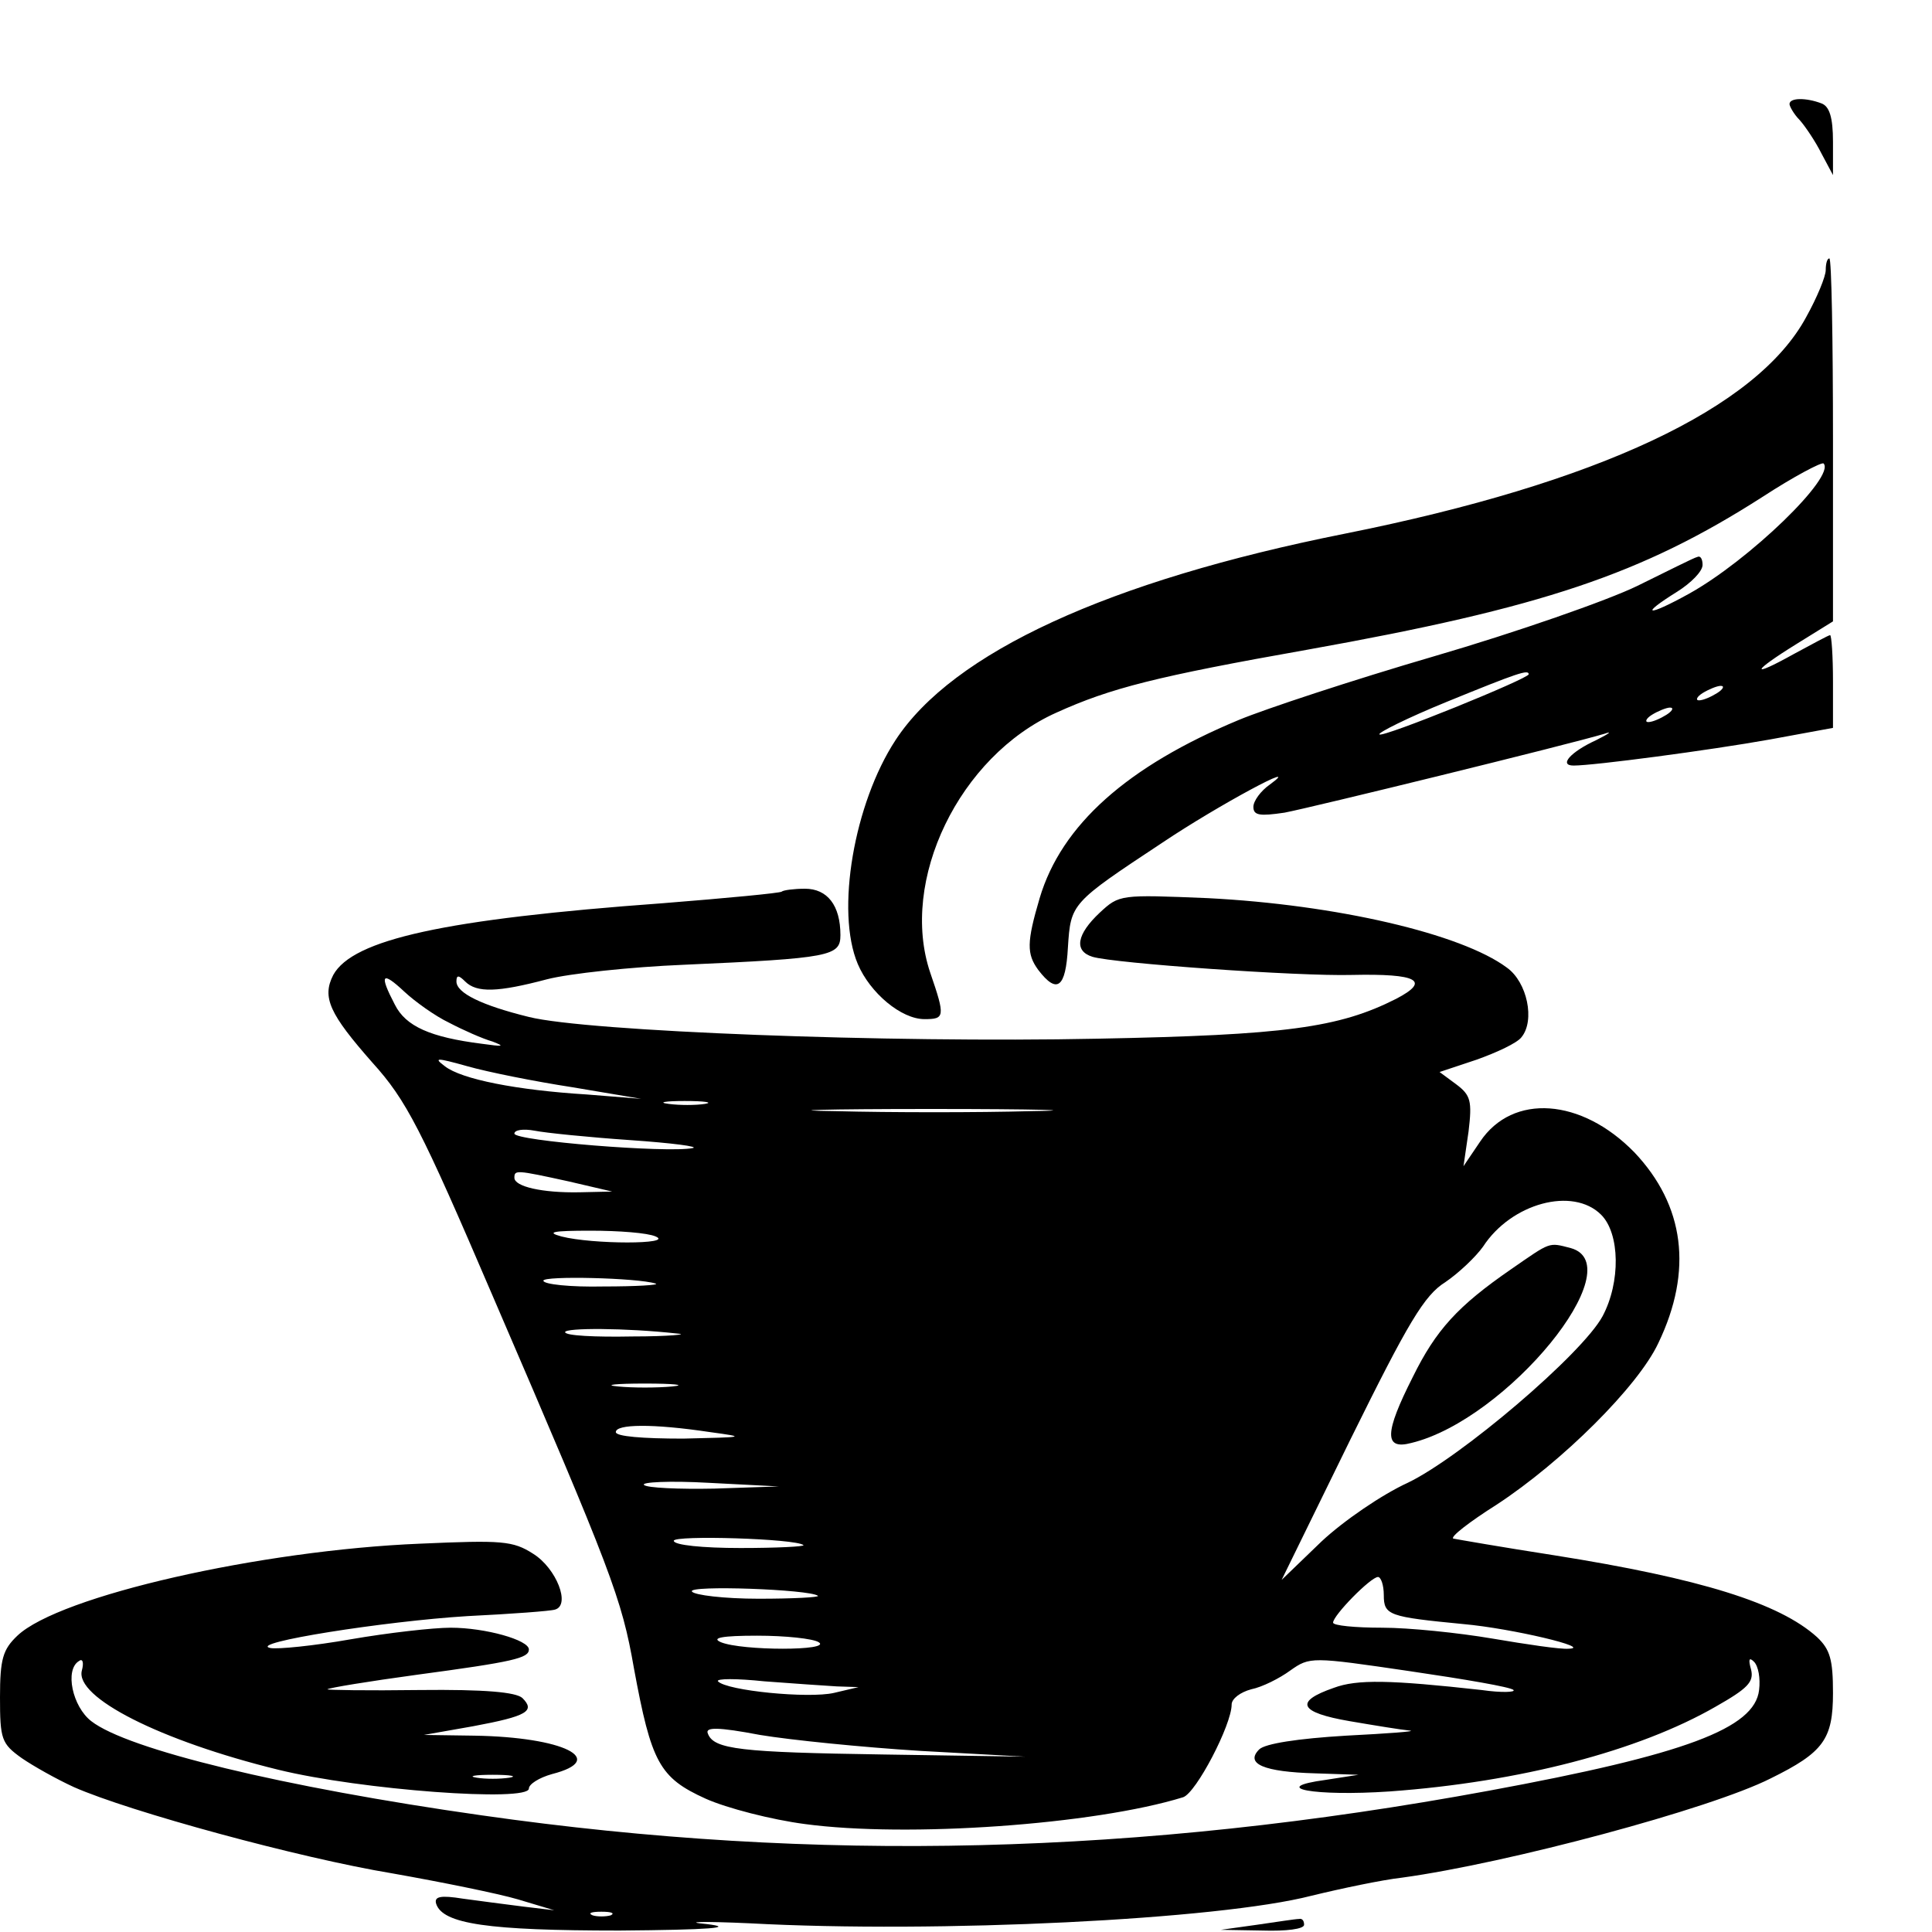 <?xml version="1.0" standalone="no"?>
<!DOCTYPE svg PUBLIC "-//W3C//DTD SVG 20010904//EN"
 "http://www.w3.org/TR/2001/REC-SVG-20010904/DTD/svg10.dtd">
<svg version="1.0" xmlns="http://www.w3.org/2000/svg"
 width="16pt" height="16pt" viewBox="0 0 16 16"
 preserveAspectRatio="xMidYMid meet">
<g transform="translate(0,16) scale(0.006,-0.006)"
fill="#000000" stroke="none">
<path d="M2470 2523 c0 -3 6 -14 14 -22 8 -9 22 -30 30 -46 l16 -30 0 46 c0
34 -5 49 -16 53 -21 8 -44 8 -44 -1z"/>
<path d="M2520 2294 c0 -9 -12 -38 -27 -65 -68 -126 -287 -229 -637 -299 -326
-65 -541 -164 -620 -285 -57 -87 -83 -236 -52 -309 17 -40 60 -76 92 -76 28 0
29 3 8 64 -43 127 40 299 174 359 75 34 138 50 347 87 324 58 461 104 628 211
43 28 81 48 84 46 17 -18 -103 -134 -186 -180 -58 -32 -69 -30 -16 3 19 12 35
28 35 37 0 8 -3 13 -7 11 -5 -1 -42 -20 -83 -40 -41 -20 -167 -64 -280 -97
-113 -33 -234 -73 -270 -88 -154 -64 -245 -145 -275 -246 -18 -61 -18 -77 -2
-99 26 -34 38 -25 41 31 4 61 4 61 131 145 76 51 197 116 148 80 -13 -9 -23
-23 -23 -31 0 -12 9 -13 43 -8 37 7 392 94 442 109 11 4 6 0 -12 -9 -35 -16
-52 -35 -31 -35 28 0 187 21 271 36 l87 16 0 64 c0 35 -2 64 -4 64 -2 0 -24
-12 -50 -26 -61 -34 -59 -25 4 14 l50 31 0 250 c0 138 -2 251 -5 251 -3 0 -5
-7 -5 -16z m-410 -558 c0 -6 -202 -88 -206 -83 -3 2 39 23 93 45 98 40 113 45
113 38z m260 -26 c-8 -5 -19 -10 -25 -10 -5 0 -3 5 5 10 8 5 20 10 25 10 6 0
3 -5 -5 -10z m-70 -30 c-8 -5 -19 -10 -25 -10 -5 0 -3 5 5 10 8 5 20 10 25 10
6 0 3 -5 -5 -10z"/>
<path d="M1079 1436 c-2 -2 -76 -9 -164 -16 -302 -22 -428 -50 -455 -99 -16
-31 -5 -54 54 -121 47 -52 67 -91 166 -322 165 -383 178 -417 195 -514 24
-130 35 -151 99 -180 29 -13 91 -29 137 -35 141 -19 399 -1 522 37 18 6 67
100 67 128 0 8 12 17 27 21 15 3 39 15 54 26 27 19 29 19 165 -1 75 -11 140
-22 143 -26 3 -3 -16 -4 -44 0 -126 14 -172 15 -204 3 -55 -19 -48 -34 22 -46
35 -6 72 -12 83 -13 10 -1 -29 -4 -88 -7 -67 -4 -112 -11 -120 -19 -20 -20 7
-31 77 -33 l60 -2 -45 -7 c-81 -11 -16 -23 88 -16 180 13 344 56 450 117 44
25 53 34 49 51 -4 14 -3 18 4 11 6 -6 9 -23 7 -39 -6 -53 -102 -89 -373 -139
-482 -89 -928 -100 -1390 -34 -275 39 -489 91 -539 130 -26 20 -37 71 -17 83
5 4 7 -2 4 -13 -10 -37 108 -97 271 -137 114 -28 346 -45 346 -26 0 6 14 15
32 20 78 20 16 51 -107 53 l-70 1 68 12 c75 14 86 21 68 39 -9 8 -51 12 -142
11 -72 -1 -129 0 -127 1 2 2 57 11 123 20 134 18 155 23 155 35 0 13 -60 30
-108 30 -24 0 -86 -7 -138 -16 -51 -9 -101 -14 -111 -12 -32 7 158 37 272 44
61 3 115 7 121 9 22 6 2 57 -30 77 -28 18 -43 19 -156 14 -220 -9 -498 -72
-556 -127 -20 -19 -24 -32 -24 -85 0 -58 2 -64 30 -84 16 -11 48 -29 72 -40
77 -34 312 -98 439 -119 68 -12 147 -28 174 -36 l50 -15 -42 5 c-24 3 -62 8
-84 11 -31 5 -40 3 -37 -7 9 -28 72 -37 253 -37 125 1 162 4 120 9 -33 3 -6 4
60 1 259 -14 647 5 775 38 41 10 98 22 125 25 146 20 426 95 509 137 73 36 86
54 86 118 0 46 -4 60 -22 77 -52 47 -161 81 -363 113 -71 11 -134 22 -139 23
-5 2 22 23 60 47 90 59 195 163 223 223 48 100 36 190 -33 263 -73 75 -168 82
-213 15 l-23 -34 7 48 c5 42 3 50 -17 65 l-23 17 51 17 c28 10 56 23 62 31 19
23 8 76 -20 96 -63 47 -236 87 -413 96 -121 5 -122 5 -149 -20 -32 -30 -36
-53 -10 -61 30 -9 284 -27 358 -25 91 2 109 -8 61 -33 -79 -40 -153 -50 -412
-55 -289 -6 -705 10 -785 30 -65 16 -100 33 -100 49 0 9 3 9 12 0 16 -16 45
-15 113 3 31 8 116 17 188 20 204 9 217 12 217 41 0 41 -18 64 -49 64 -15 0
-30 -2 -32 -4z m-459 -181 c19 -10 46 -22 60 -26 18 -7 14 -7 -15 -3 -71 9
-105 24 -120 54 -22 42 -18 47 13 18 15 -14 43 -34 62 -43z m170 -89 l95 -16
-75 6 c-97 6 -173 21 -196 39 -16 12 -12 12 31 0 28 -8 93 -21 145 -29z m183
-23 c-13 -2 -35 -2 -50 0 -16 2 -5 4 22 4 28 0 40 -2 28 -4z m450 -10 c-72 -2
-194 -2 -270 0 -76 1 -16 3 132 3 149 0 211 -2 138 -3z m-553 -40 c58 -4 96
-9 86 -11 -35 -7 -246 10 -246 20 0 5 12 7 28 4 15 -3 74 -9 132 -13z m-85
-57 l60 -14 -45 -1 c-52 -1 -90 8 -90 20 0 11 2 11 75 -5z m1425 -46 c26 -26
27 -93 2 -140 -28 -52 -196 -195 -269 -230 -35 -16 -88 -52 -119 -81 l-55 -53
95 194 c80 162 102 199 131 217 19 13 42 35 52 49 39 60 124 83 163 44z
m-1305 -30 c26 -11 -87 -11 -130 0 -22 6 -12 8 40 8 39 0 79 -3 90 -8z m0 -65
c6 -2 -27 -4 -72 -4 -46 -1 -83 3 -83 8 0 7 130 4 155 -4z m30 -69 c17 -1 -12
-4 -62 -4 -51 -1 -93 1 -93 6 0 6 83 6 155 -2z m-7 -73 c-21 -2 -55 -2 -75 0
-21 2 -4 4 37 4 41 0 58 -2 38 -4z m52 -63 c51 -7 49 -7 -37 -9 -56 0 -93 3
-93 9 0 11 50 12 130 0z m6 -78 c-49 -1 -93 1 -97 5 -5 4 36 6 89 3 l97 -5
-89 -3z m123 -78 c2 -2 -37 -4 -87 -4 -52 0 -92 4 -92 10 0 8 169 3 179 -6z
m801 -69 c0 -28 7 -30 110 -40 67 -6 180 -33 145 -34 -11 -1 -58 6 -105 14
-47 8 -115 15 -152 15 -38 0 -68 3 -68 7 0 10 52 63 62 63 4 0 8 -11 8 -25z
m-781 -1 c2 -2 -34 -4 -82 -4 -47 0 -89 5 -92 10 -6 9 163 3 174 -6z m1 -64
c19 -12 -106 -12 -135 0 -14 6 2 9 50 9 39 0 77 -4 85 -9z m25 -61 l30 -1 -34
-8 c-35 -8 -148 3 -160 16 -3 4 26 4 64 0 39 -3 84 -6 100 -7z m115 -89 l145
-8 -195 3 c-198 3 -235 7 -243 29 -4 9 14 9 72 -2 42 -7 141 -17 221 -22z
m-567 -37 c-13 -2 -33 -2 -45 0 -13 2 -3 4 22 4 25 0 35 -2 23 -4z m140 -190
c-7 -2 -19 -2 -25 0 -7 3 -2 5 12 5 14 0 19 -2 13 -5z"/>
<path d="M2086 915 c-74 -51 -104 -84 -136 -149 -39 -77 -40 -101 -2 -91 132
32 306 245 220 269 -31 8 -27 9 -82 -29z"/>
<path d="M1735 10 l-50 -7 58 -1 c32 -1 57 2 57 8 0 6 -3 9 -7 8 -5 0 -30 -4
-58 -8z"/>
</g>
</svg>
